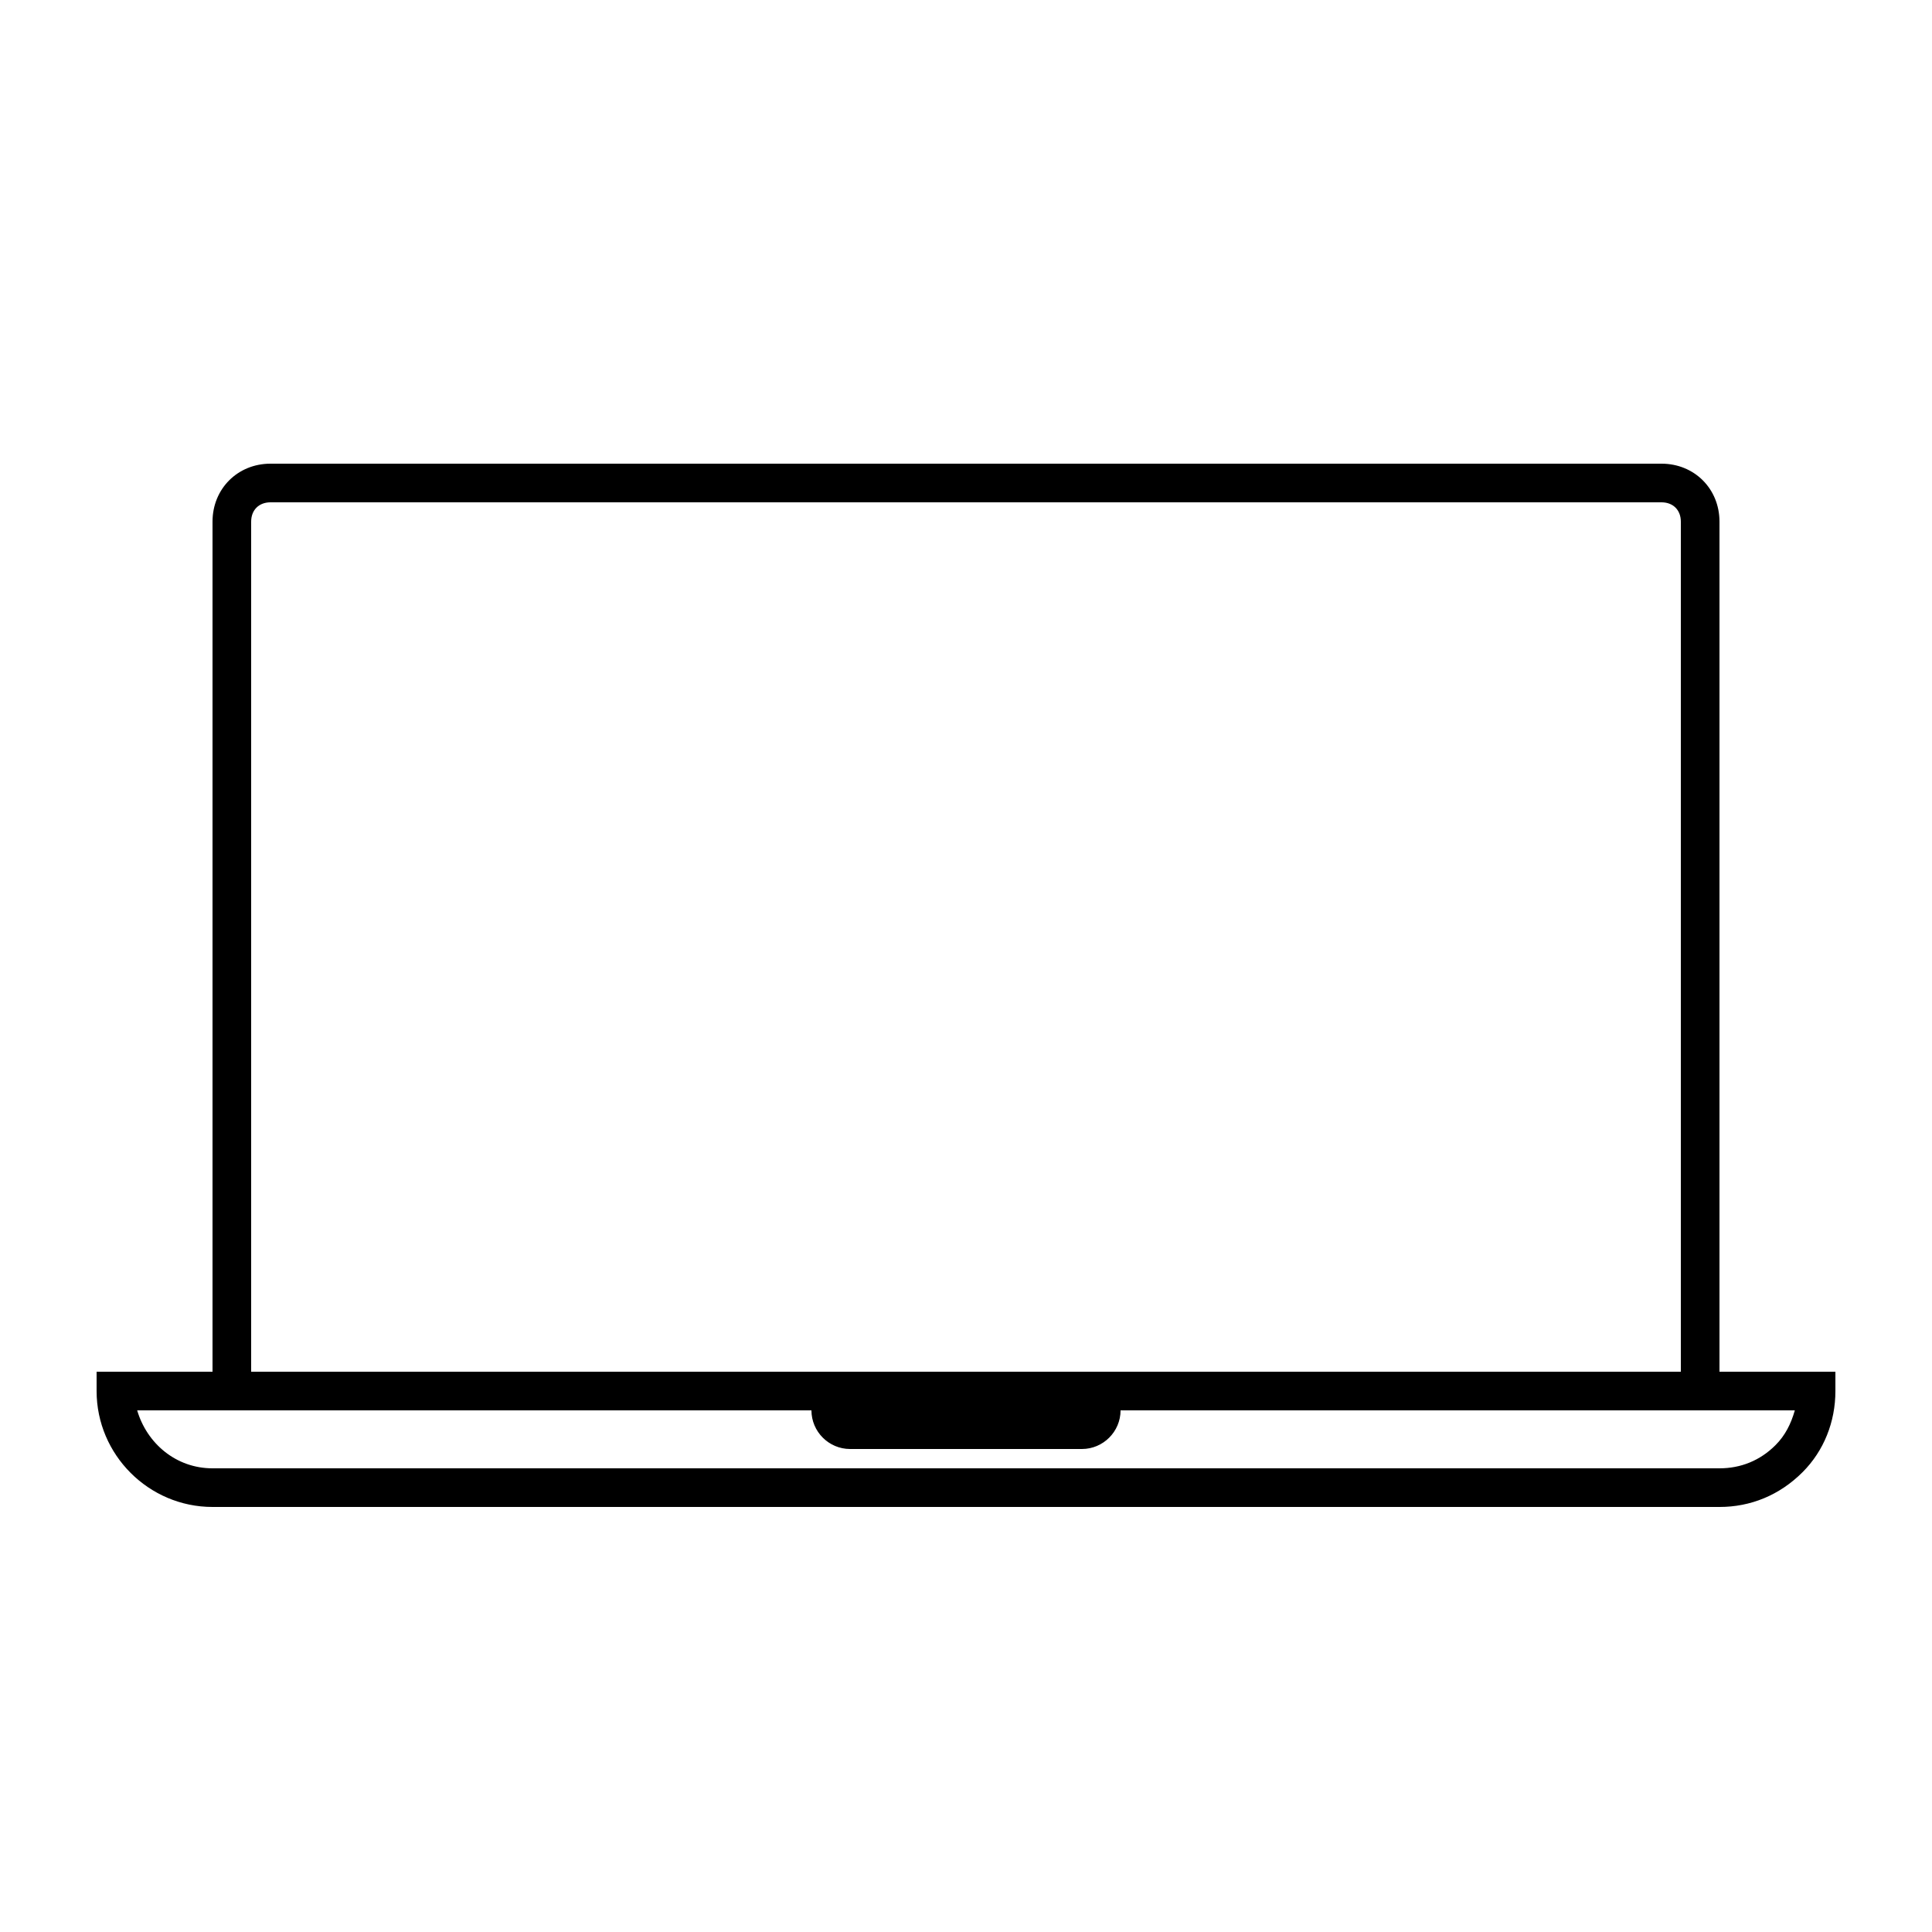 <svg id="Layer_1" enable-background="new 0 0 100 100" viewBox="0 0 100 100" xmlns="http://www.w3.org/2000/svg"><path d="m89 27c0-1.7-1.3-3-3-3h-72c-1.7 0-3 1.3-3 3v44h-6v1c0 3.3 2.7 6 6 6h78c1.6 0 3.1-.6 4.3-1.8 1.1-1.1 1.7-2.6 1.7-4.2v-1h-6zm-76 0c0-.6.4-1 1-1h72c.6 0 1 .4 1 1v44h-29-16-29zm79.9 46c-.2.7-.5 1.3-1 1.8-.8.8-1.8 1.2-2.9 1.2h-78c-1.9 0-3.4-1.3-3.9-3h3.9 31c0 1.1.9 2 2 2h12c1.1 0 2-.9 2-2h31z"/></svg>
